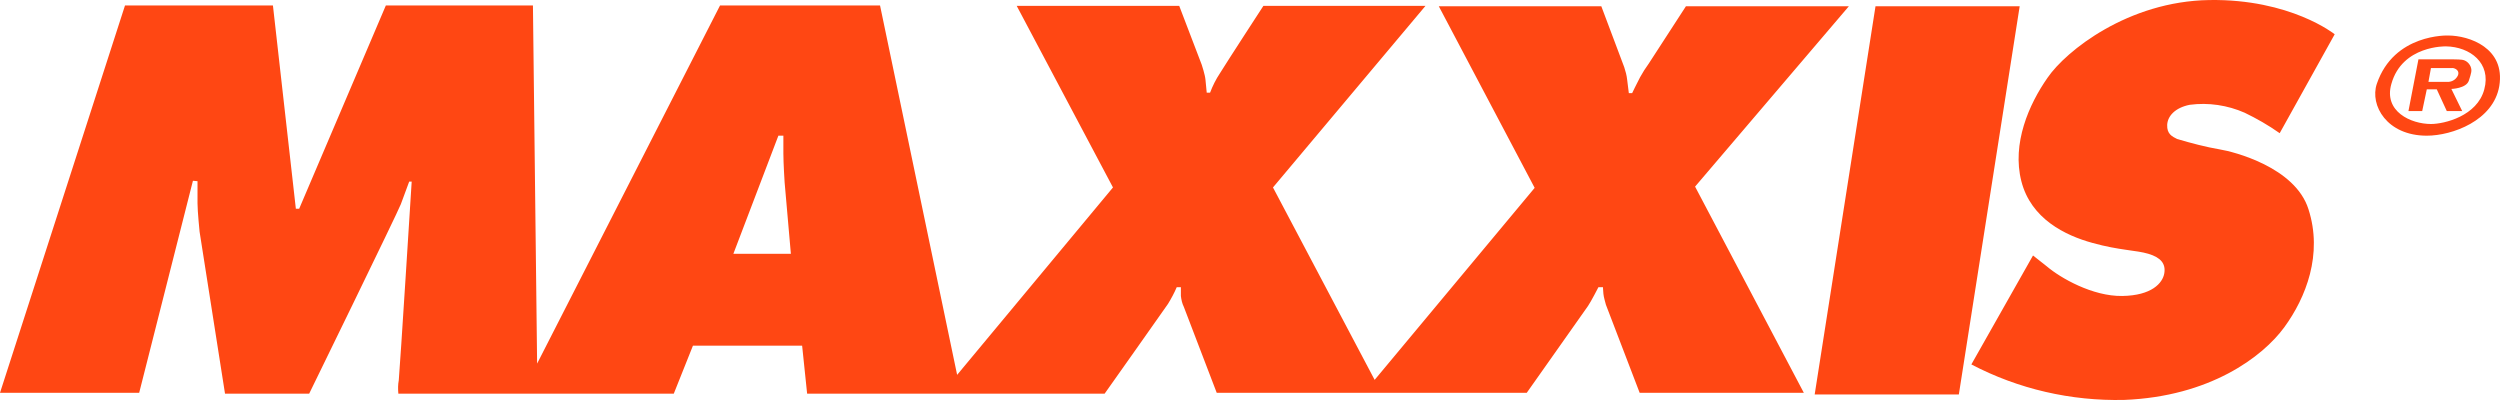 <?xml version="1.0" encoding="UTF-8"?>
<svg xmlns="http://www.w3.org/2000/svg" xmlns:xlink="http://www.w3.org/1999/xlink" width="200px" height="32px" viewBox="0 0 200 32" version="1.1">
  <title>maxxis-vector-logo</title>
  <g id="Page-1" stroke="none" stroke-width="1" fill="none" fill-rule="evenodd">
    <g id="Grip-Desktop-Large-Start-Slider-1" transform="translate(-480, -7625)" fill="#FF4713" fill-rule="nonzero">
      <g id="Markenportfolio" transform="translate(2, 7246)">
        <g id="maxxis-vector-logo" transform="translate(478, 379)">
          <path d="M147.907,0.503 L134.873,0.503 L131.906,5.078 C131.64,5.446 131.406,5.813 131.206,6.18 C130.94,6.681 130.573,7.449 130.573,7.449 L130.306,7.449 C130.306,7.449 130.24,6.915 130.173,6.381 C130.14,6.047 130.04,5.679 129.94,5.379 L128.106,0.503 L115.105,0.503 L122.773,15.029 L109.972,30.39 L101.838,14.996 L114.039,0.47 L101.071,0.47 C101.071,0.47 98.138,4.978 97.605,5.846 C97.271,6.347 97.005,6.882 96.805,7.416 L96.538,7.416 C96.538,7.416 96.471,6.781 96.438,6.381 C96.405,5.98 96.138,5.178 96.138,5.178 L94.338,0.47 L81.337,0.47 L89.038,14.996 L76.57,29.989 L70.403,0.437 L57.603,0.437 L42.969,29.088 L42.635,0.437 L30.868,0.437 L23.934,16.699 L23.668,16.699 L21.834,0.437 L10,0.437 L0,31.425 L11.134,31.425 L15.434,14.462 L15.801,14.495 C15.801,14.495 15.801,15.63 15.801,16.265 C15.801,16.899 15.967,18.536 15.967,18.536 L18.001,31.492 L24.735,31.492 C24.735,31.492 31.802,17.033 32.068,16.332 C32.335,15.597 32.735,14.528 32.735,14.528 L32.935,14.528 C32.935,14.528 32.002,29.388 31.902,30.423 C31.835,30.757 31.835,31.125 31.868,31.492 L53.903,31.492 L55.436,27.652 L64.17,27.652 L64.57,31.492 L88.371,31.492 C88.371,31.492 93.238,24.613 93.438,24.313 C93.704,23.878 93.938,23.444 94.138,22.977 L94.471,22.977 C94.471,23.211 94.471,23.444 94.471,23.678 C94.505,23.979 94.571,24.279 94.705,24.546 L97.338,31.425 L122.139,31.425 L127.039,24.48 C127.273,24.146 127.873,22.977 127.873,22.977 L128.239,22.977 C128.239,22.977 128.239,23.144 128.273,23.511 C128.306,23.812 128.406,24.112 128.473,24.379 L131.173,31.425 L144.307,31.425 L135.606,14.929 L147.907,0.503 Z M58.669,20.305 L62.27,10.855 L62.67,10.855 L62.67,12.291 C62.67,13.059 62.77,14.595 62.77,14.595 L63.27,20.305 L58.669,20.305 Z M150.04,0.503 L145.174,31.559 L156.707,31.559 L161.574,0.503 L150.04,0.503 Z M175.175,8.384 C176.675,8.184 178.208,8.418 179.575,9.019 C180.542,9.486 181.475,10.02 182.375,10.655 L186.776,2.741 C186.776,2.741 183.242,-0.098 176.742,0.003 C170.241,0.103 165.275,4.077 163.808,6.214 C162.308,8.351 160.941,11.49 161.708,14.495 C162.474,17.5 165.208,18.836 167.408,19.437 C169.575,20.038 170.875,20.005 171.875,20.305 C172.875,20.606 173.275,21.107 173.142,21.875 C173.008,22.643 172.142,23.645 169.775,23.678 C167.408,23.712 164.841,22.242 163.741,21.307 L162.641,20.439 L157.708,29.155 C161.474,31.125 165.675,32.093 169.941,31.993 C176.775,31.726 181.009,28.553 182.742,26.183 C184.475,23.812 185.842,20.339 184.675,16.732 C183.609,13.36 178.642,12.124 177.608,11.957 C176.442,11.757 175.308,11.456 174.175,11.122 C173.775,10.922 173.342,10.722 173.375,9.987 C173.408,9.286 174.008,8.618 175.175,8.384 L175.175,8.384 Z M195.843,2.841 C195.843,2.841 191.509,2.674 190.142,6.715 C189.576,8.418 190.942,10.855 194.143,10.855 C196.176,10.855 199.476,9.653 199.943,6.882 C200.443,3.843 197.543,2.841 195.843,2.841 Z M198.743,7.149 C198.176,9.286 195.543,9.92 194.476,9.92 C192.876,9.92 190.676,8.918 191.309,6.715 C192.176,3.609 195.676,3.709 195.676,3.709 C197.609,3.743 199.31,5.045 198.743,7.149 Z M196.943,4.778 C196.776,4.744 195.743,4.744 195.743,4.744 L193.476,4.744 L192.676,8.885 L193.776,8.885 L194.143,7.149 L194.943,7.149 L195.743,8.885 L196.976,8.885 L196.109,7.115 C196.109,7.115 197.309,7.082 197.509,6.447 C197.709,5.813 197.776,5.646 197.643,5.312 C197.509,5.012 197.243,4.811 196.943,4.778 L196.943,4.778 Z M196.643,6.013 C196.509,6.314 196.243,6.514 195.909,6.548 L194.276,6.548 L194.476,5.446 L196.176,5.446 C196.176,5.412 196.809,5.512 196.643,6.013 Z" id="Shape"></path>
        </g>
      </g>
    </g>
  </g>
</svg>

